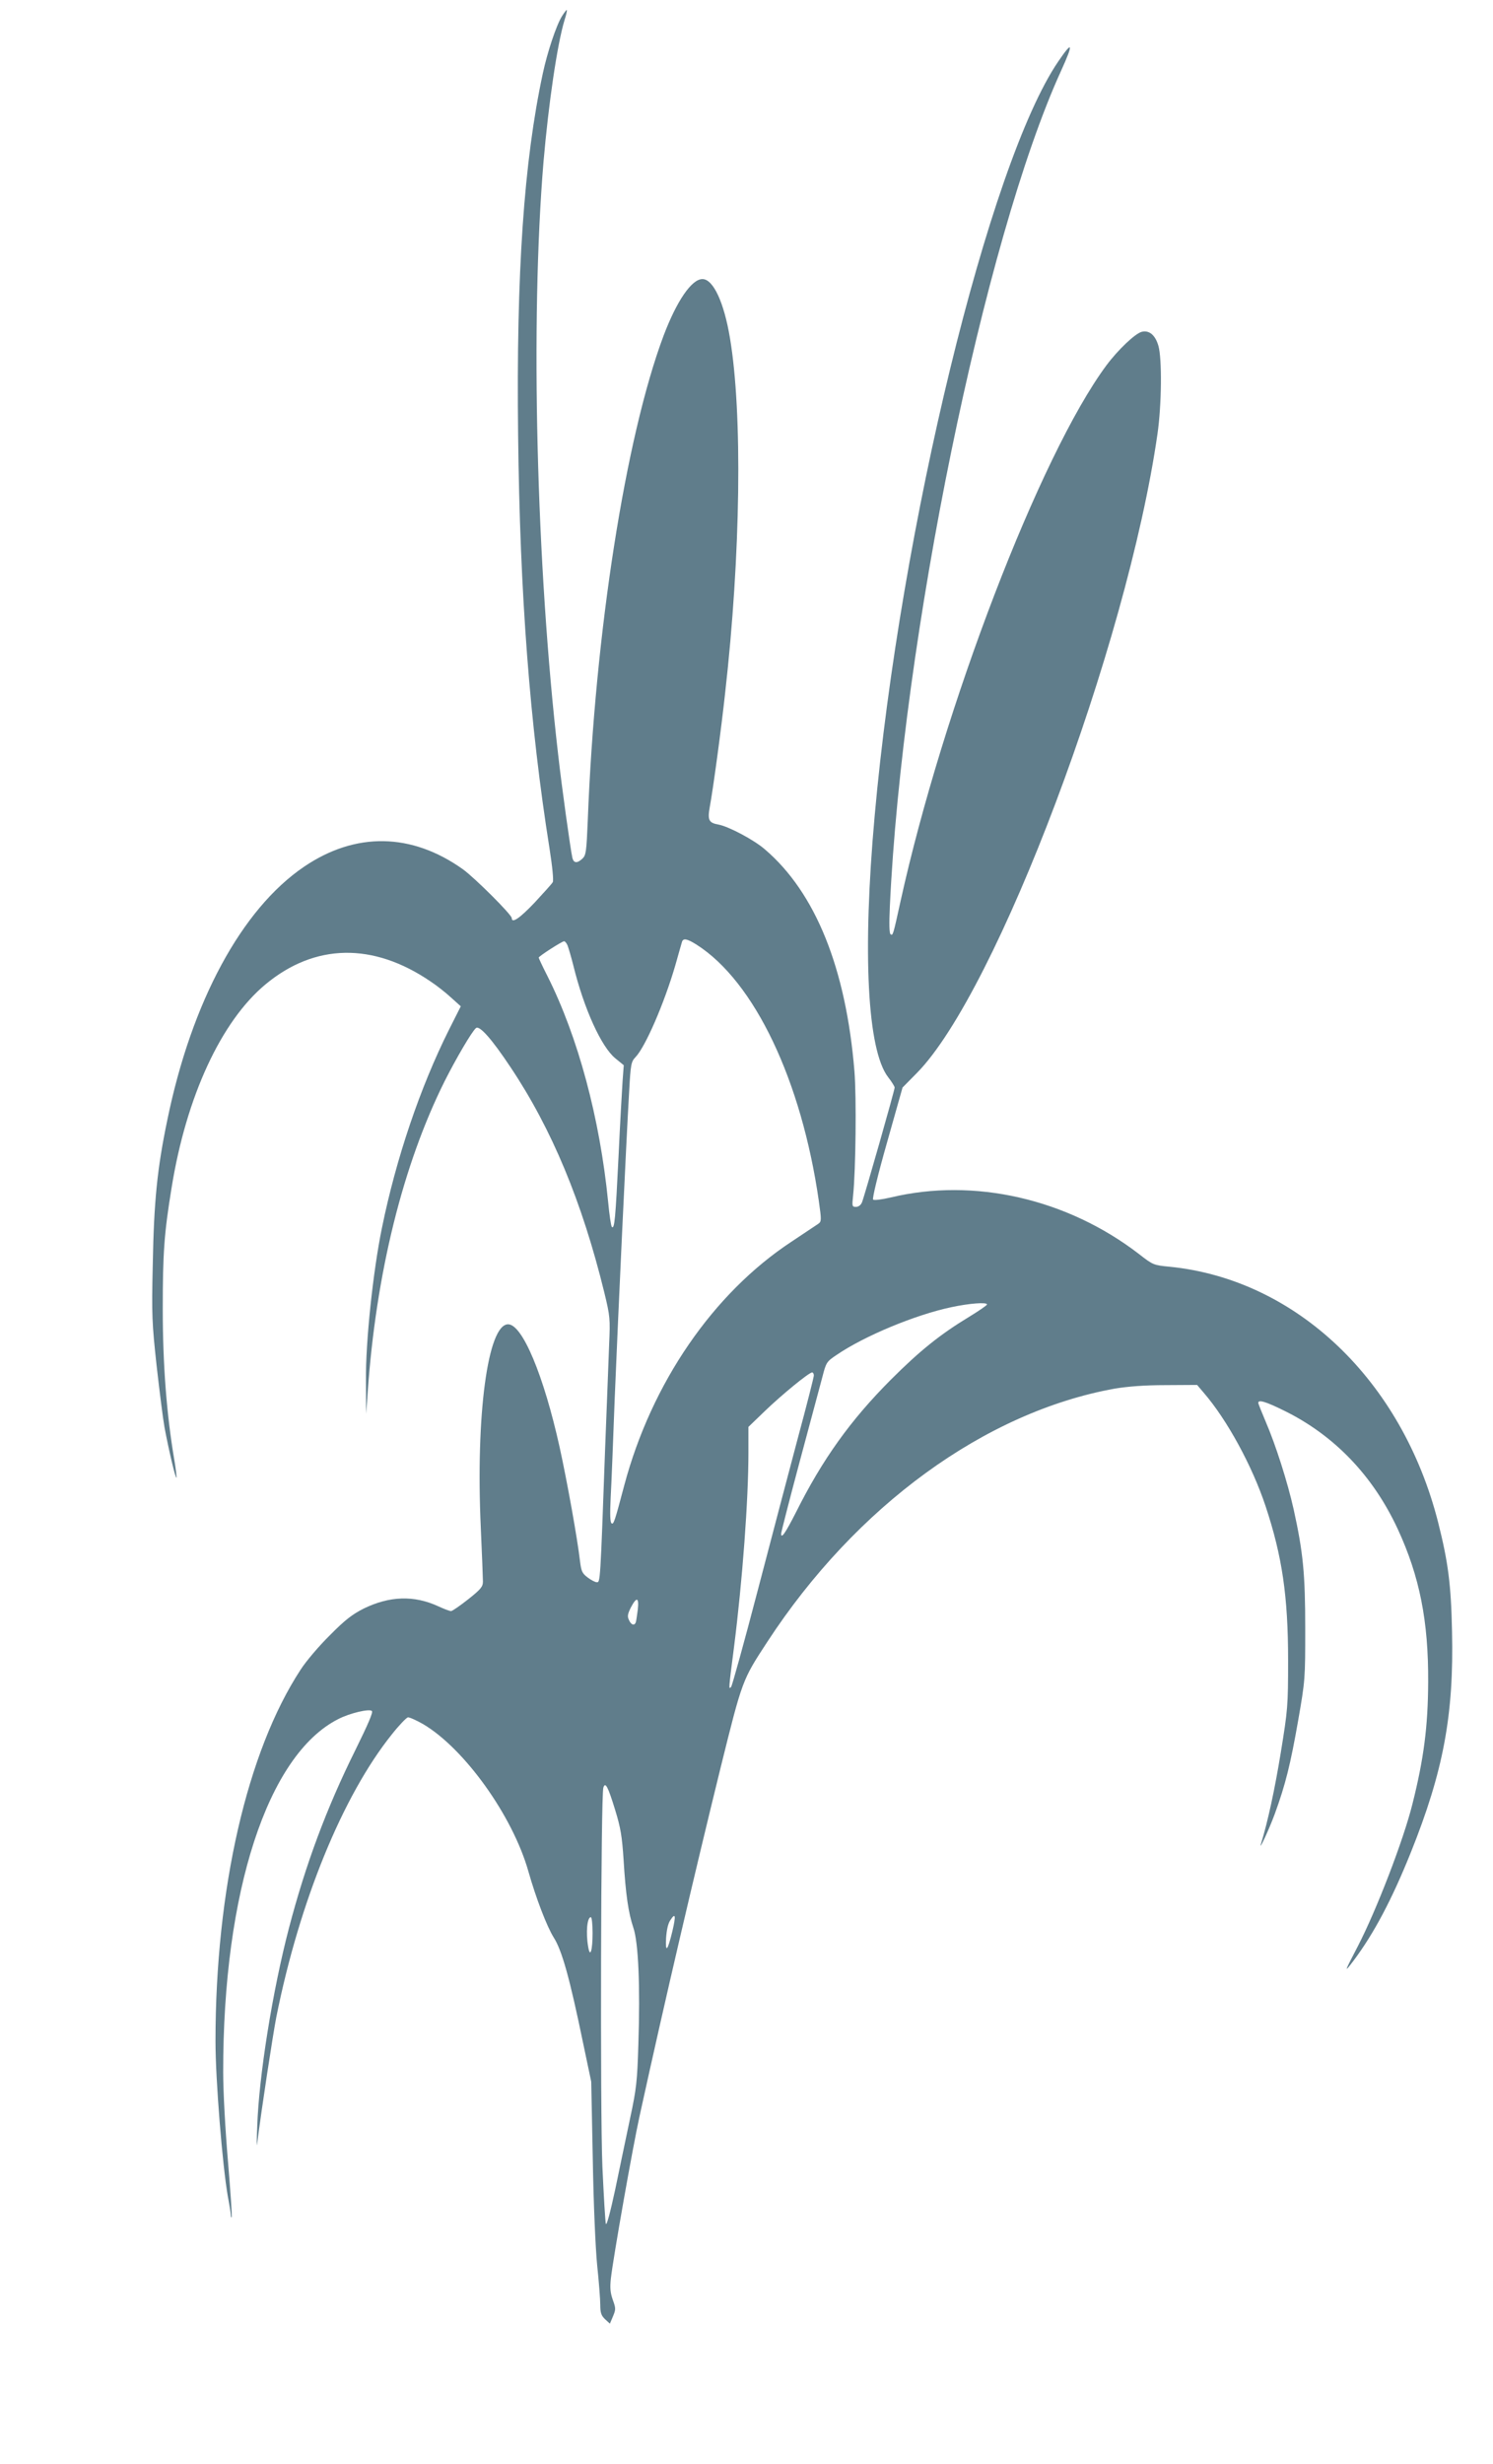 <?xml version="1.0" standalone="no"?>
<!DOCTYPE svg PUBLIC "-//W3C//DTD SVG 20010904//EN"
 "http://www.w3.org/TR/2001/REC-SVG-20010904/DTD/svg10.dtd">
<svg version="1.0" xmlns="http://www.w3.org/2000/svg"
 width="776pt" height="1280pt" viewBox="0 0 776 1280"
 preserveAspectRatio="xMidYMid meet">
<g transform="translate(0,1280) scale(0.1,-0.1)"
fill="#607d8b" stroke="none">
<path d="M2921 12716 c-29 -46 -76 -186 -100 -299 -98 -457 -138 -1032 -128
-1877 9 -829 61 -1505 163 -2147 15 -95 22 -167 17 -176 -4 -8 -47 -55 -94
-106 -77 -81 -119 -110 -119 -81 0 18 -192 209 -254 254 -267 190 -558 195
-826 13 -324 -220 -584 -701 -710 -1314 -53 -254 -70 -424 -76 -753 -6 -264
-4 -303 20 -525 15 -132 33 -276 41 -320 22 -118 57 -266 62 -262 2 3 -3 45
-11 93 -40 235 -60 494 -60 784 0 289 7 392 46 630 76 472 257 864 488 1056
256 213 559 219 858 15 32 -21 80 -59 107 -84 l50 -45 -62 -123 c-149 -298
-274 -666 -348 -1029 -46 -224 -85 -592 -83 -790 l1 -175 8 110 c43 619 183
1183 400 1618 59 117 142 259 163 276 18 15 81 -55 180 -204 214 -320 372
-700 487 -1170 30 -124 31 -136 25 -270 -3 -77 -12 -322 -21 -545 -25 -696
-25 -690 -43 -690 -8 0 -30 11 -48 25 -28 21 -33 33 -39 82 -14 121 -67 415
-106 593 -83 375 -194 640 -268 640 -106 0 -169 -473 -142 -1057 6 -136 11
-262 11 -279 0 -27 -10 -40 -77 -93 -42 -33 -82 -61 -89 -61 -6 0 -36 11 -66
25 -126 58 -253 54 -388 -12 -59 -30 -96 -58 -175 -138 -56 -55 -125 -136
-153 -180 -278 -425 -442 -1141 -442 -1930 0 -200 36 -643 64 -805 9 -47 16
-91 16 -99 0 -8 2 -12 4 -10 3 3 -6 133 -19 289 -14 165 -25 361 -25 465 -1
937 231 1648 598 1834 60 31 162 55 175 42 7 -7 -21 -71 -86 -203 -150 -302
-259 -595 -346 -928 -85 -326 -155 -764 -164 -1025 -3 -71 -3 -114 -1 -95 26
201 81 560 100 660 120 600 345 1151 601 1470 37 47 75 86 83 88 8 1 44 -15
79 -35 215 -127 465 -476 547 -764 40 -141 96 -286 131 -343 44 -68 84 -212
155 -556 l41 -195 8 -400 c4 -236 14 -464 23 -555 9 -85 16 -177 16 -205 0
-40 5 -55 25 -74 l25 -23 16 38 c15 36 15 42 -1 86 -13 37 -15 63 -10 110 12
108 114 686 150 848 133 607 286 1260 420 1805 114 460 113 456 243 655 461
706 1133 1195 1807 1316 67 11 154 18 263 18 l164 1 34 -40 c122 -141 253
-382 322 -590 86 -259 117 -468 117 -800 0 -241 -2 -258 -38 -480 -31 -190
-67 -357 -102 -471 -17 -53 41 71 71 153 55 151 81 255 121 483 37 212 37 218
37 480 0 285 -11 395 -60 618 -32 143 -94 337 -145 455 -21 50 -39 94 -39 99
0 18 40 6 135 -41 260 -128 461 -337 590 -615 113 -244 160 -478 158 -796 -1
-230 -23 -399 -82 -633 -47 -189 -187 -551 -283 -737 -72 -138 -74 -144 -22
-75 105 140 199 318 296 559 170 423 225 717 215 1151 -5 243 -20 359 -72 565
-187 739 -738 1263 -1395 1329 -84 8 -87 9 -160 66 -373 287 -857 398 -1290
294 -48 -11 -87 -16 -92 -11 -5 5 25 130 72 295 l81 287 74 75 c416 421 1093
2220 1251 3320 22 152 24 392 5 458 -16 56 -48 83 -87 73 -34 -9 -123 -93
-184 -175 -344 -465 -848 -1778 -1070 -2786 -38 -173 -39 -177 -51 -169 -7 4
-8 55 -4 143 64 1388 490 3467 890 4343 66 145 61 160 -15 48 -359 -527 -820
-2422 -954 -3920 -64 -711 -38 -1215 70 -1356 19 -24 34 -49 34 -54 0 -14
-158 -569 -170 -597 -6 -14 -18 -23 -31 -23 -20 0 -21 3 -15 58 14 134 18 512
7 647 -44 536 -203 928 -465 1152 -56 49 -188 119 -241 129 -51 9 -58 23 -46
91 18 97 60 408 80 593 81 715 91 1453 25 1844 -31 186 -87 306 -143 306 -56
0 -133 -112 -202 -294 -197 -525 -357 -1544 -394 -2519 -7 -163 -9 -180 -28
-198 -27 -25 -45 -24 -52 4 -10 45 -55 367 -74 537 -114 986 -145 2254 -76
3080 26 301 71 609 109 735 9 27 14 51 12 53 -2 1 -13 -13 -25 -32z m700
-4824 c300 -191 545 -705 635 -1332 14 -99 14 -106 -3 -118 -10 -7 -72 -48
-138 -92 -408 -268 -729 -735 -871 -1269 -49 -186 -55 -202 -65 -195 -8 4 -9
48 -5 133 4 69 13 302 21 516 17 417 60 1340 75 1594 8 144 10 155 34 180 51
54 149 280 206 476 17 61 33 116 35 123 7 19 27 15 76 -16z m-671 -4 c5 -13
19 -60 30 -104 55 -224 145 -422 218 -482 l44 -36 -6 -81 c-3 -44 -13 -219
-21 -390 -16 -329 -21 -383 -35 -369 -4 5 -13 63 -19 129 -43 434 -156 857
-316 1175 -25 49 -45 92 -45 95 0 7 121 85 132 85 5 0 13 -10 18 -22z m2180
-1865 c-1 -5 -42 -33 -91 -63 -152 -92 -258 -177 -410 -329 -209 -210 -354
-412 -492 -688 -54 -106 -77 -140 -77 -111 0 7 43 175 96 373 53 198 106 396
118 440 20 78 22 81 76 117 144 98 409 208 595 247 93 20 185 27 185 14z
m-900 -369 c0 -8 -36 -151 -81 -317 -44 -166 -139 -525 -210 -797 -71 -272
-134 -499 -139 -504 -13 -13 -14 -18 15 206 44 347 75 765 75 1011 l0 134 83
80 c89 86 232 203 248 203 5 0 9 -7 9 -16z m-915 -1216 c-4 -29 -8 -59 -10
-65 -7 -21 -25 -15 -36 11 -9 18 -7 31 10 65 30 57 43 53 36 -11z m-118 -1040
c29 -94 36 -138 44 -258 11 -182 25 -278 51 -355 26 -76 36 -302 26 -605 -6
-194 -10 -231 -43 -385 -20 -93 -54 -259 -77 -368 -26 -121 -45 -192 -49 -180
-3 10 -11 144 -18 298 -12 285 -8 1928 5 1968 10 32 24 6 61 -115z m298 -630
c-25 -104 -37 -117 -33 -37 3 42 10 76 22 93 27 42 30 25 11 -56z m-415 -10
c0 -93 -13 -133 -23 -71 -13 74 -5 153 14 153 5 0 9 -37 9 -82z"/>
</g>
</svg>

